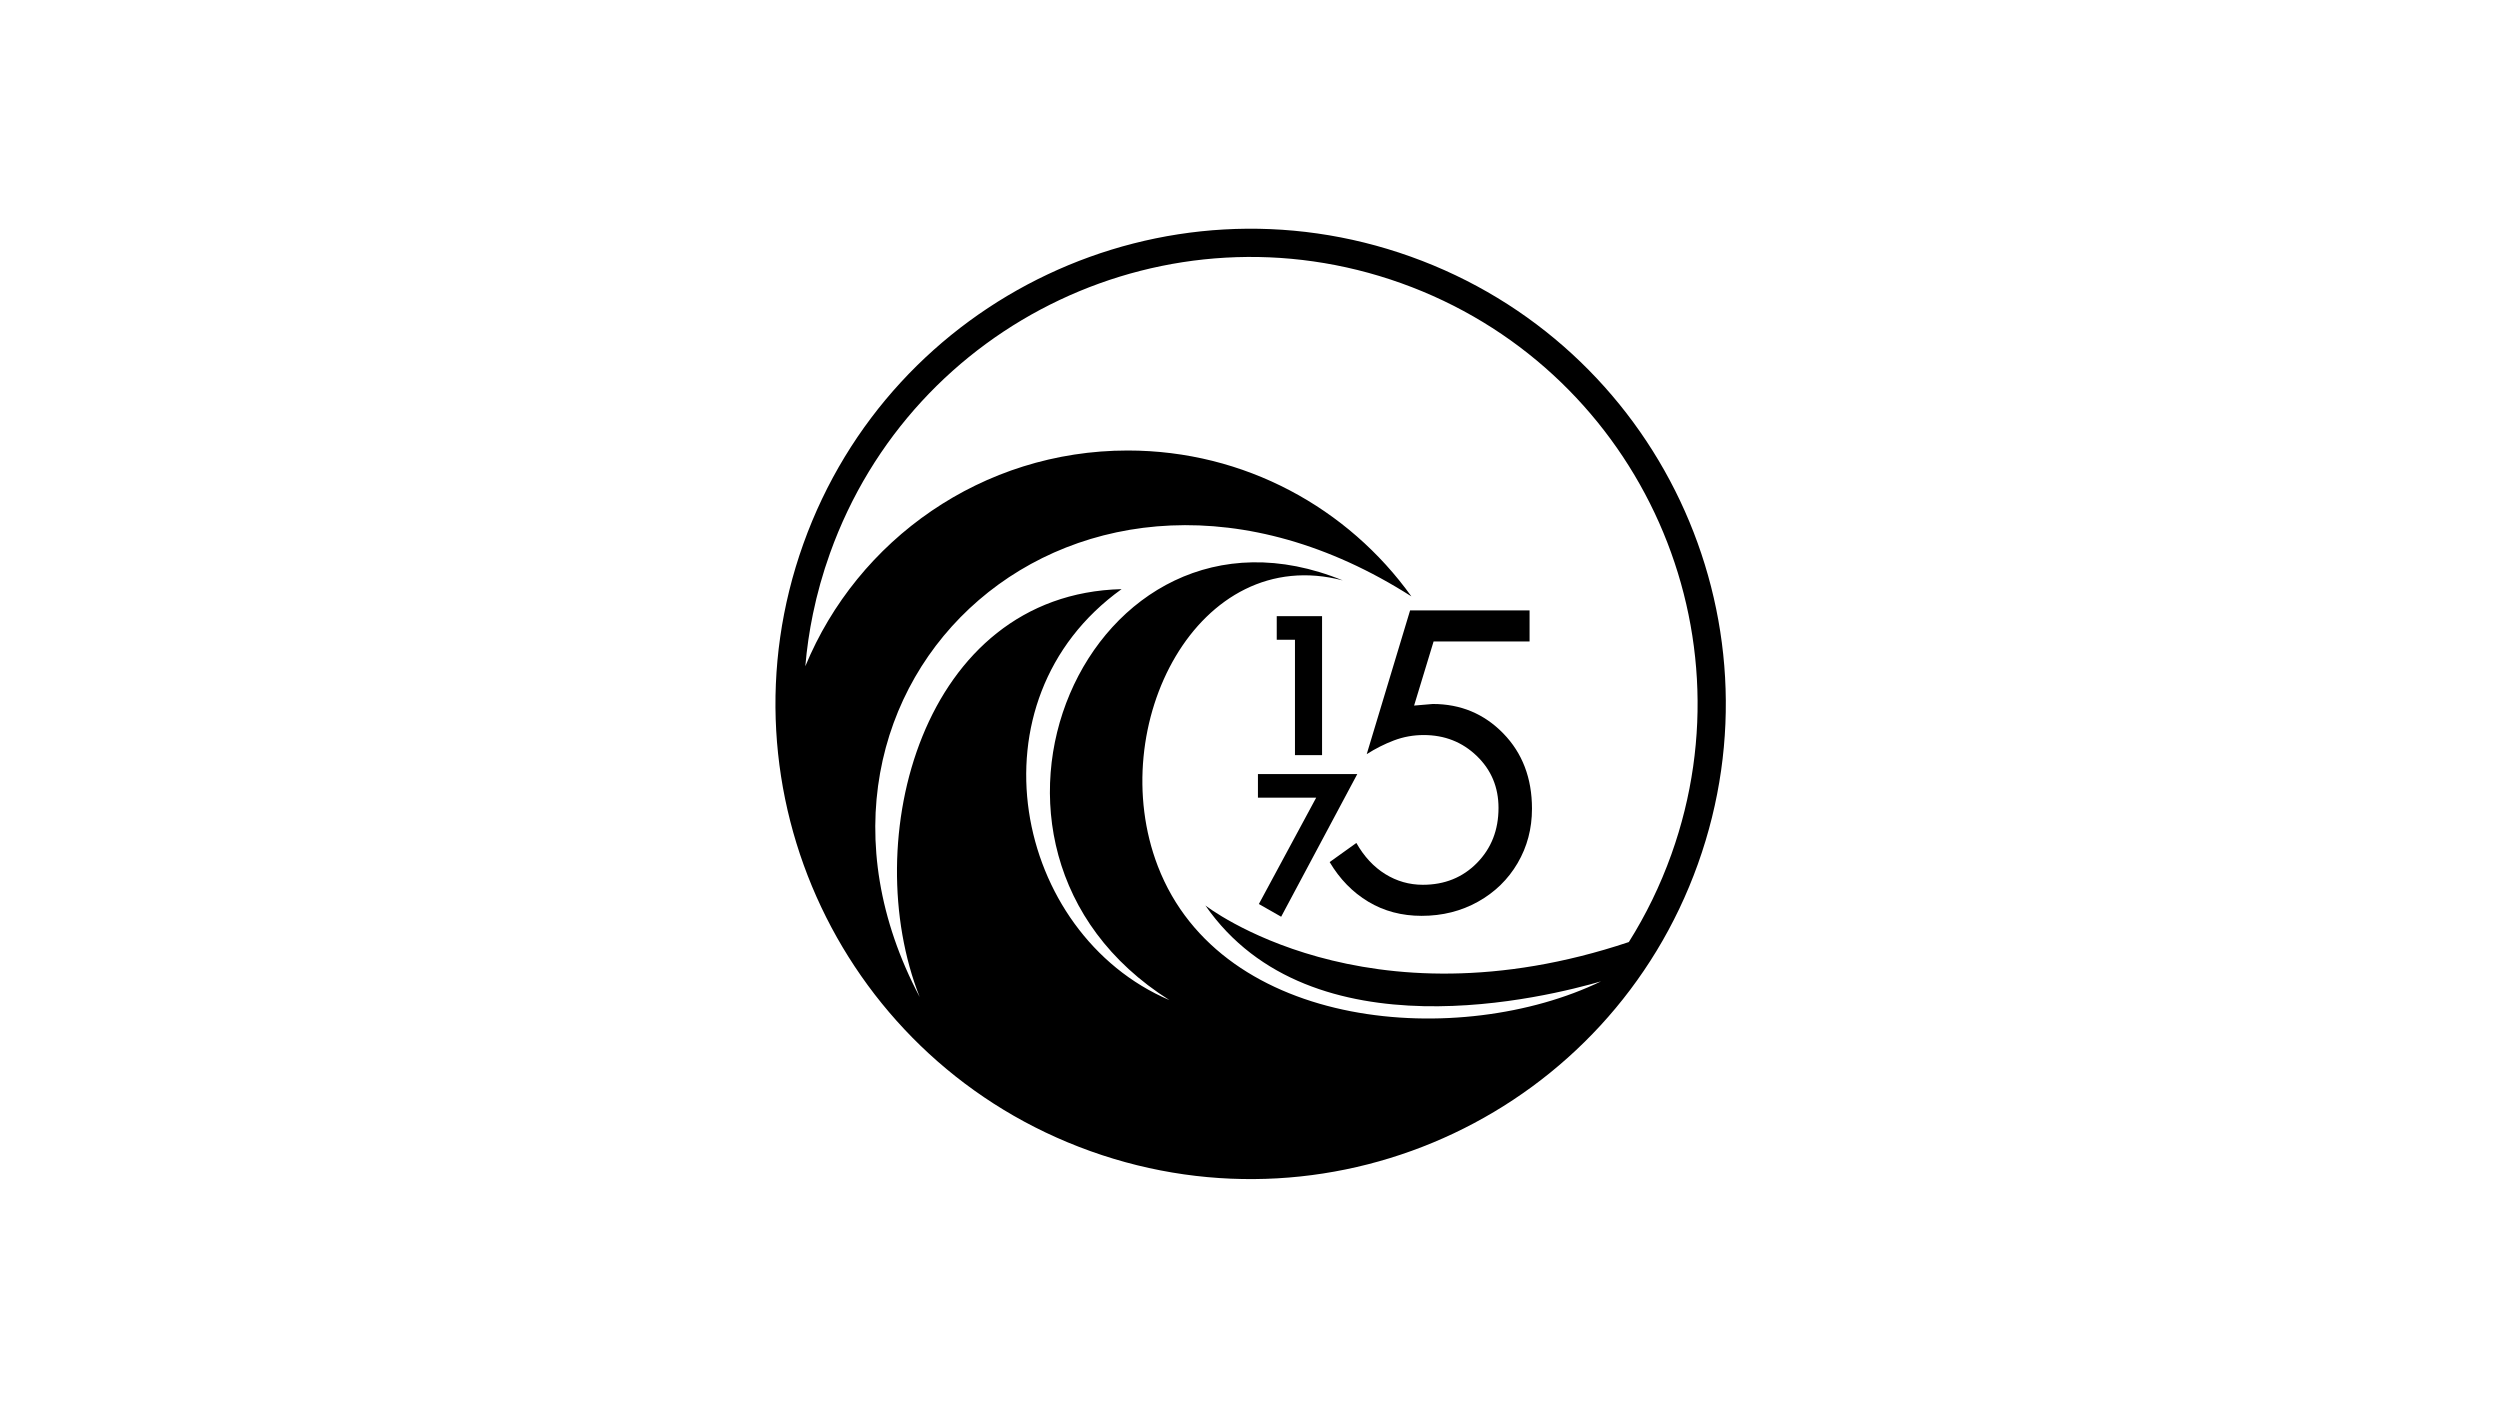 <svg version="1.0" preserveAspectRatio="xMidYMid meet" height="924" viewBox="0 0 1230 693" zoomAndPan="magnify" width="1640" xmlns:xlink="http://www.w3.org/1999/xlink" xmlns="http://www.w3.org/2000/svg"><defs><g></g></defs><path fill-rule="evenodd" fill-opacity="1" d="M 660.703 285.59 C 535.773 234.367 455.879 416.727 575.383 492.059 C 498.812 459.402 475.387 344.703 551.82 289.852 C 453.426 292.363 422.027 413.59 452.484 490.531 C 371.348 337.152 530.531 188.852 694.41 293.43 C 663.289 249.973 612.375 221.648 554.848 221.648 C 483.262 221.648 421.922 265.5 396.215 327.801 C 396.945 319.219 398.188 310.625 399.965 302.039 C 402.023 292.059 404.812 282.105 408.344 272.238 C 449.25 157.93 575.086 98.422 689.402 139.336 C 803.711 180.246 863.219 306.078 822.305 420.395 C 816.793 435.793 809.738 450.199 801.383 463.492 C 671.504 506.898 593.051 445.488 593.051 445.488 C 645.121 520.535 762.277 490.121 787.711 482.832 C 718.801 516.164 600.988 507.613 569.645 426.145 C 543.059 357.016 589.352 266.738 660.711 285.582 Z M 835.375 425.074 C 878.871 303.535 815.605 169.754 694.066 126.258 C 572.527 82.766 438.746 146.027 395.254 267.566 C 351.758 389.105 415.02 522.887 536.559 566.383 C 658.098 609.879 791.879 546.613 835.375 425.074 Z M 835.375 425.074" fill="#000000"></path><g fill-opacity="1" fill="#000000"><g transform="translate(615, 371.525)"><g><path d="M 35.453 -68.375 L 35.453 0 L 22.125 0 L 22.125 -56.766 L 13.156 -56.766 L 13.156 -68.375 Z M 35.453 -68.375"></path></g></g></g><g fill-opacity="1" fill="#000000"><g transform="translate(650.08, 448.048)"><g><path d="M 102.469 -147.734 L 102.469 -132.453 L 55.25 -132.453 L 45.656 -100.906 L 54.859 -101.688 C 68.578 -101.688 80.141 -96.852 89.547 -87.188 C 98.953 -77.52 103.656 -65.176 103.656 -50.156 C 103.656 -40.363 101.301 -31.445 96.594 -23.406 C 91.895 -15.375 85.395 -9.039 77.094 -4.406 C 68.801 0.227 59.562 2.547 49.375 2.547 C 39.582 2.547 30.832 0.227 23.125 -4.406 C 15.414 -9.039 9.078 -15.539 4.109 -23.906 L 17.25 -33.312 C 21.031 -26.645 25.758 -21.547 31.438 -18.016 C 37.125 -14.492 43.301 -12.734 49.969 -12.734 C 60.676 -12.734 69.555 -16.32 76.609 -23.5 C 83.66 -30.688 87.188 -39.703 87.188 -50.547 C 87.188 -60.734 83.625 -69.254 76.5 -76.109 C 69.383 -82.973 60.672 -86.406 50.359 -86.406 C 45.266 -86.406 40.395 -85.523 35.75 -83.766 C 31.113 -82.004 26.645 -79.75 22.344 -77 L 43.688 -147.734 Z M 102.469 -147.734"></path></g></g></g><g fill-opacity="1" fill="#000000"><g transform="translate(615, 449.222)"><g><path d="M 52.781 -68.375 L 15.328 1.812 L 4.359 -4.438 L 32.562 -56.766 L 3.906 -56.766 L 3.906 -68.375 Z M 52.781 -68.375"></path></g></g></g></svg>